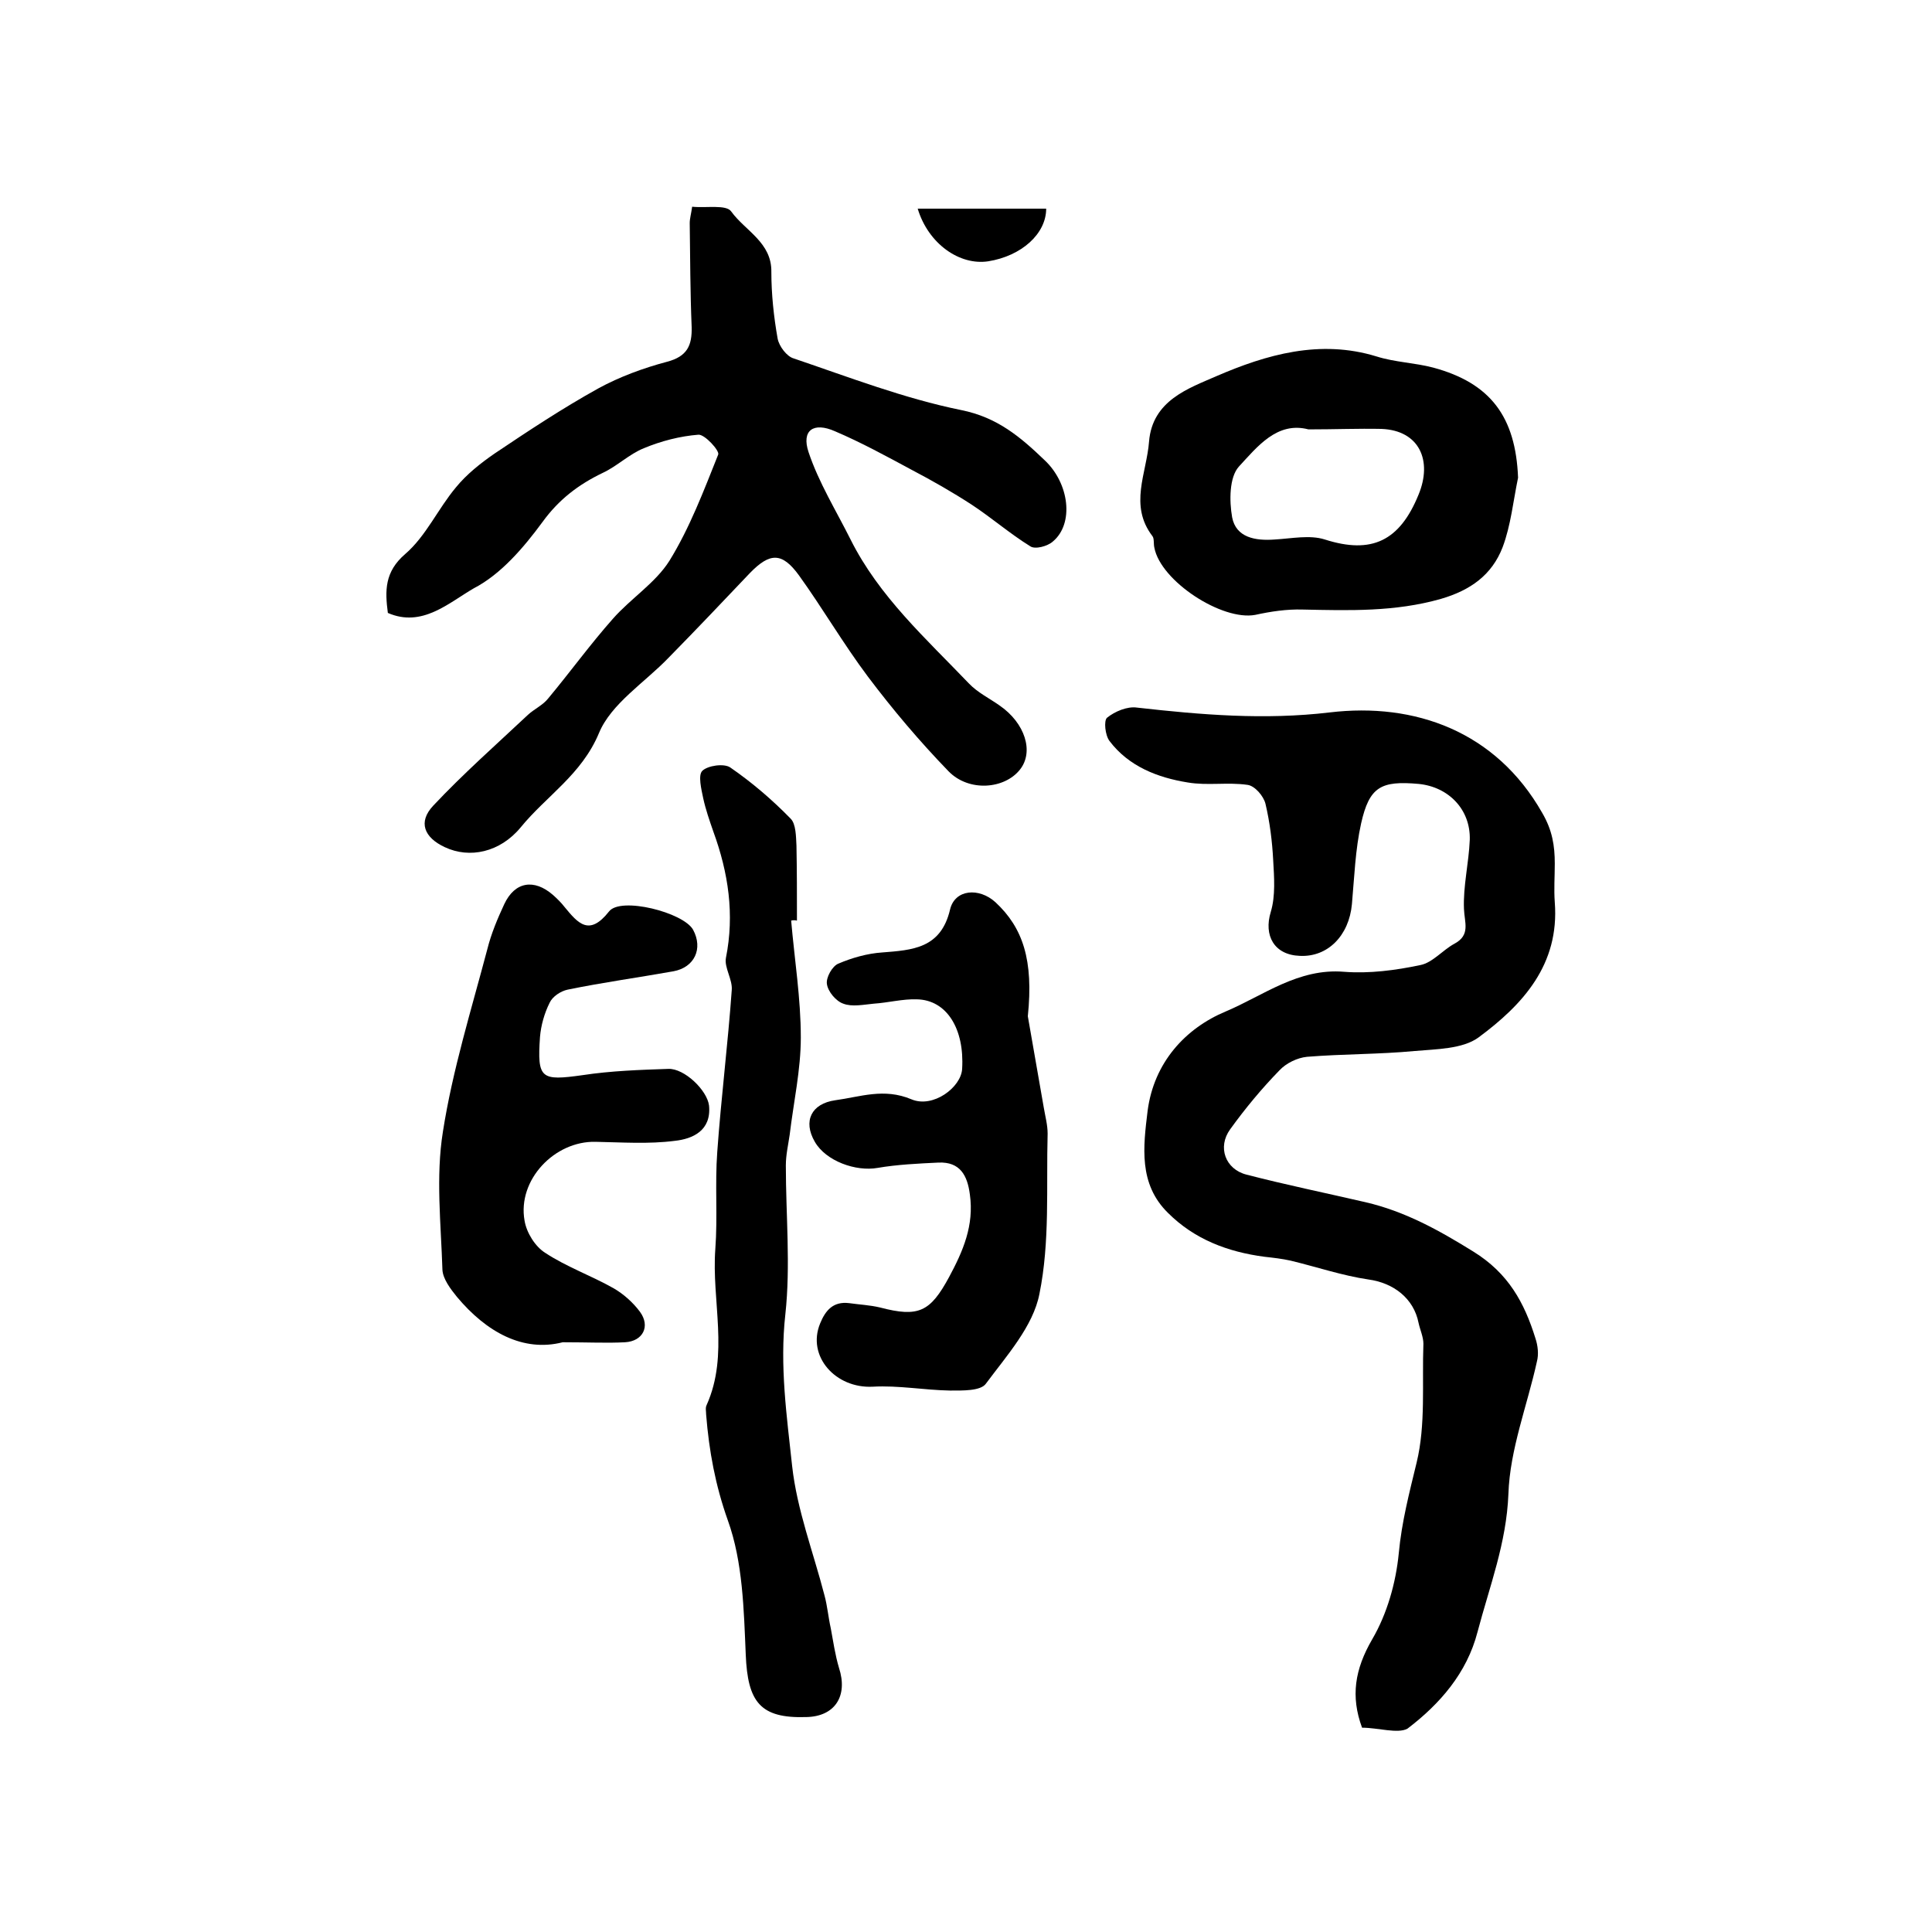 <?xml version="1.0" encoding="utf-8"?>
<!-- Generator: Adobe Illustrator 22.0.0, SVG Export Plug-In . SVG Version: 6.00 Build 0)  -->
<svg version="1.1" id="图层_1" xmlns="http://www.w3.org/2000/svg" xmlns:xlink="http://www.w3.org/1999/xlink" x="0px" y="0px"
	 viewBox="0 0 400 400" style="enable-background:new 0 0 400 400;" xml:space="preserve">
<style type="text/css">
	.st0{fill:#FFFFFF;}
</style>
<g>
	
	<path d="M282,357.7c-2.4-6.5-1.5-12.1,2.1-18.3c3.1-5.3,4.9-11.7,5.5-17.8c0.6-6.5,2.2-12.6,3.7-18.8c1.9-7.8,1.1-16.4,1.4-24.6
		c0-1.4-0.7-2.9-1-4.3c-1-5.1-5.2-8.3-10.4-9c-5.4-0.8-10.7-2.6-16.1-3.9c-1.8-0.4-3.6-0.6-5.4-0.8c-7.6-1-14.5-3.6-20-9.1
		c-6.1-6-5.1-13.7-4.2-21.1c1.3-10,7.8-17.1,16.2-20.6c7.8-3.3,15-9,24.5-8.2c5.2,0.4,10.6-0.3,15.8-1.4c2.5-0.5,4.6-3.1,7-4.4
		c3.4-1.8,2.1-4.4,2-7.2c-0.2-4.7,1-9.5,1.2-14.3c0.2-6.3-4.4-11-10.6-11.6c-7.8-0.7-10.2,0.6-11.9,8.2c-1.2,5.4-1.4,11.1-1.9,16.7
		c-0.6,6.5-5,11-10.8,10.7c-5.3-0.2-7.5-4.2-6-9.1c1-3.3,0.7-7.2,0.5-10.7c-0.2-3.9-0.7-7.9-1.6-11.7c-0.4-1.6-2.2-3.7-3.7-3.9
		c-4.1-0.6-8.3,0.2-12.4-0.5c-6.2-1-12.2-3.3-16.2-8.6c-0.9-1.2-1.2-4.2-0.5-4.8c1.6-1.3,4.2-2.4,6.2-2.1c13.3,1.5,26.4,2.6,39.9,1
		c17.6-2.1,34.4,3.9,44,20.8c2.1,3.6,2.6,6.8,2.6,10.5c0,2.7-0.2,5.3,0,8c1,12.9-6.6,21.2-15.8,28c-3.3,2.4-8.7,2.4-13.2,2.8
		c-7.4,0.7-14.9,0.6-22.3,1.2c-2,0.2-4.3,1.3-5.7,2.8c-3.7,3.8-7.1,7.9-10.2,12.2c-2.7,3.7-1,8.3,3.4,9.4c8.1,2.1,16.4,3.8,24.6,5.7
		c8.2,1.9,15.2,5.8,22.3,10.2c7.3,4.5,10.6,10.6,12.9,18c0.5,1.5,0.7,3.3,0.3,4.8c-2,9.1-5.6,18.2-5.9,27.4
		c-0.4,10.2-3.9,19.1-6.4,28.6c-2.2,8.5-7.8,14.9-14.5,20C289.4,359,285.3,357.7,282,357.7z"/>
	<path d="M80.3,126.9c-0.6-4.6-0.7-8.5,3.6-12.2c4.3-3.7,6.8-9.4,10.5-13.8c2.2-2.7,5.1-5,8-7c7-4.7,14.1-9.4,21.5-13.5
		c4.4-2.4,9.3-4.2,14.2-5.5c4.2-1.1,5.2-3.4,5.1-7.2c-0.3-7.2-0.3-14.3-0.4-21.5c0-1,0.3-1.9,0.5-3.4c3,0.3,7.1-0.5,8.1,1
		c2.9,4,8.4,6.4,8.3,12.5c0,4.6,0.5,9.3,1.3,13.8c0.3,1.6,1.9,3.7,3.3,4.1c11.5,3.9,22.9,8.3,34.7,10.7c7.5,1.5,12.3,5.6,17.3,10.4
		c5.1,4.8,6.1,13.1,1.7,16.8c-1.1,1-3.7,1.7-4.7,1c-4.2-2.6-8-5.9-12.1-8.6c-4-2.6-8.2-5-12.4-7.2c-5.2-2.8-10.5-5.7-15.9-8
		c-4.5-2-7-0.2-5.5,4.3c2.1,6.3,5.7,12.1,8.7,18.1c5.9,11.8,15.6,20.5,24.5,29.8c1.8,1.9,4.3,3.1,6.4,4.6c5.2,3.6,7.1,9.5,4.2,13.2
		c-3.2,4.1-10.6,4.7-14.8,0.4c-6-6.2-11.5-12.7-16.7-19.6c-5.1-6.8-9.4-14.2-14.3-21c-3.5-4.8-6-4.7-10.1-0.5
		c-5.6,5.9-11.2,11.8-16.9,17.6c-4.9,5.1-11.9,9.5-14.4,15.6c-3.6,8.6-10.9,13-16.2,19.5c-4.3,5.2-10.6,6.5-15.7,4.1
		c-4.3-2-5.6-5.2-2.4-8.6c6.2-6.6,13-12.6,19.6-18.8c1.3-1.2,3.1-2,4.2-3.4c4.5-5.4,8.7-11.2,13.4-16.5c3.7-4.2,8.8-7.4,11.7-12
		c4.2-6.8,7.1-14.5,10.1-22c0.3-0.8-2.8-4.2-4.1-4.1c-3.8,0.3-7.7,1.3-11.3,2.8c-3,1.2-5.5,3.7-8.5,5.1c-5,2.4-9.1,5.5-12.5,10.2
		c-3.9,5.3-8.6,10.8-14.2,13.7C92.9,124.8,87.4,130,80.3,126.9z"/>
	<path d="M163.8,190.6c0.7,8.1,2,16.1,2,24.2c0,6.7-1.5,13.4-2.3,20.1c-0.3,2.1-0.8,4.2-0.8,6.4c0,10.3,1,20.7-0.1,30.8
		c-1.2,10.7,0.3,21.1,1.4,31.4c1,9.1,4.4,17.9,6.7,26.8c0.6,2.2,0.8,4.6,1.3,6.8c0.5,2.7,0.9,5.5,1.7,8.2c1.9,5.8-0.8,10.1-6.8,10.2
		c-9.5,0.3-12.1-3.1-12.5-12.9c-0.4-9.3-0.6-19.2-3.7-27.8c-2.6-7.3-3.9-14.4-4.5-21.9c0-0.7-0.2-1.4,0.1-2
		c4.7-10.5,1-21.6,1.8-32.3c0.5-6.7-0.1-13.4,0.4-20.1c0.8-11.2,2.2-22.3,3-33.5c0.2-2.2-1.6-4.7-1.2-6.7c1.8-9,0.5-17.6-2.6-26.1
		c-0.8-2.3-1.6-4.6-2.1-6.9c-0.4-1.9-1.1-4.8-0.2-5.7c1.1-1.1,4.5-1.6,5.8-0.7c4.5,3.1,8.7,6.7,12.5,10.6c1.1,1.1,1.1,3.7,1.2,5.6
		c0.1,5.2,0.1,10.3,0.1,15.5C164.6,190.5,164.2,190.5,163.8,190.6z"/>
	<path d="M116.5,277.9c-8.2,2.1-15.8-2.1-21.9-9.4c-1.3-1.6-2.9-3.7-3-5.6c-0.3-9.5-1.4-19.3,0.1-28.6c2-12.8,5.9-25.3,9.2-37.8
		c0.8-3.2,2.1-6.3,3.5-9.3c2.2-4.7,6.2-5.3,10.1-1.9c0.9,0.8,1.7,1.6,2.4,2.5c2.8,3.4,5.1,6.1,9.2,0.9c2.4-3.1,15.4,0.2,17.4,3.8
		c2.1,3.9,0.3,7.8-4.1,8.6c-7.3,1.3-14.6,2.3-21.9,3.8c-1.4,0.3-3.1,1.4-3.7,2.7c-1.1,2.2-1.8,4.7-2,7.1c-0.6,8.7,0.2,9.1,8.8,7.9
		c5.9-0.9,11.9-1.1,17.8-1.3c3.3-0.1,8,4.4,8.4,7.6c0.5,5.2-3.4,6.9-7.1,7.3c-5.4,0.7-11,0.3-16.4,0.2c-8.5-0.2-16.2,7.9-14.7,16.3
		c0.4,2.5,2.2,5.4,4.3,6.7c4.4,2.9,9.5,4.7,14.1,7.3c2.1,1.2,4.1,3,5.5,4.9c2.2,3,0.6,6.1-3.1,6.3
		C125.6,278.1,121.9,277.9,116.5,277.9z"/>
	<path d="M314.3,98.9c-1,4.8-1.5,9.9-3.2,14.4c-2.2,5.7-6.6,8.9-12.8,10.7c-9.5,2.7-19,2.4-28.6,2.2c-3.3-0.1-6.6,0.4-9.8,1.1
		c-6.9,1.3-19.6-7-20.9-13.9c-0.2-0.8,0-1.9-0.4-2.4c-4.9-6.4-1.2-13-0.7-19.6c0.7-8.5,8.2-11,13.9-13.5c10.4-4.5,21.5-7.7,33.2-4.1
		c3.8,1.2,7.9,1.3,11.7,2.3C308.6,79.3,313.8,86.3,314.3,98.9z M270.9,88.9c-6.5-1.7-10.6,3.6-14.4,7.7c-2,2.2-2,7.1-1.4,10.5
		c0.8,4.2,4.8,4.9,8.8,4.6c3.5-0.2,7.3-1,10.4,0c9.7,3.1,15.5,0.3,19.4-9.3c2.9-7,0.2-13.3-7.7-13.6
		C281.2,88.7,276.4,88.9,270.9,88.9z"/>
	<path d="M212.8,210.4c1.1,6.3,2.2,12.6,3.3,18.9c0.3,1.8,0.8,3.6,0.8,5.4c-0.3,11.1,0.5,22.4-1.7,33.2c-1.3,6.7-6.8,12.8-11.1,18.6
		c-1.1,1.5-4.8,1.4-7.4,1.4c-5.4-0.1-10.7-1.1-16-0.8c-7.7,0.4-13.7-6.3-10.9-13.1c1.1-2.7,2.7-4.6,6-4.2c2.1,0.3,4.3,0.4,6.4,0.9
		c8,2.1,10.4,0.9,14.3-6.3c2.9-5.4,5.2-10.7,4.3-17.1c-0.5-3.9-2-6.8-6.5-6.6c-4.2,0.2-8.5,0.4-12.6,1.1c-4.5,0.8-10.7-1.4-13-5.4
		c-2.5-4.3-0.7-7.9,4.2-8.6c5.2-0.7,10.1-2.6,15.8-0.2c4.5,1.9,10.3-2.5,10.5-6.3c0.5-8.3-3.2-14.3-9.4-14.4
		c-2.9-0.1-5.9,0.7-8.9,0.9c-2.1,0.2-4.5,0.7-6.3,0c-1.5-0.5-3.2-2.5-3.4-4.1c-0.2-1.3,1.1-3.7,2.4-4.2c2.8-1.2,6-2.1,9-2.3
		c6.3-0.5,12.2-0.8,14.1-8.9c1-4.2,6-4.6,9.4-1.5C211.8,192.1,214,198.8,212.8,210.4z"/>
	<path d="M190,43.2c9.1,0,17.9,0,26.6,0c0,5.2-5.1,9.8-12,10.9C198.7,55,192.2,50.5,190,43.2z"/>
	
</g>
</svg>
